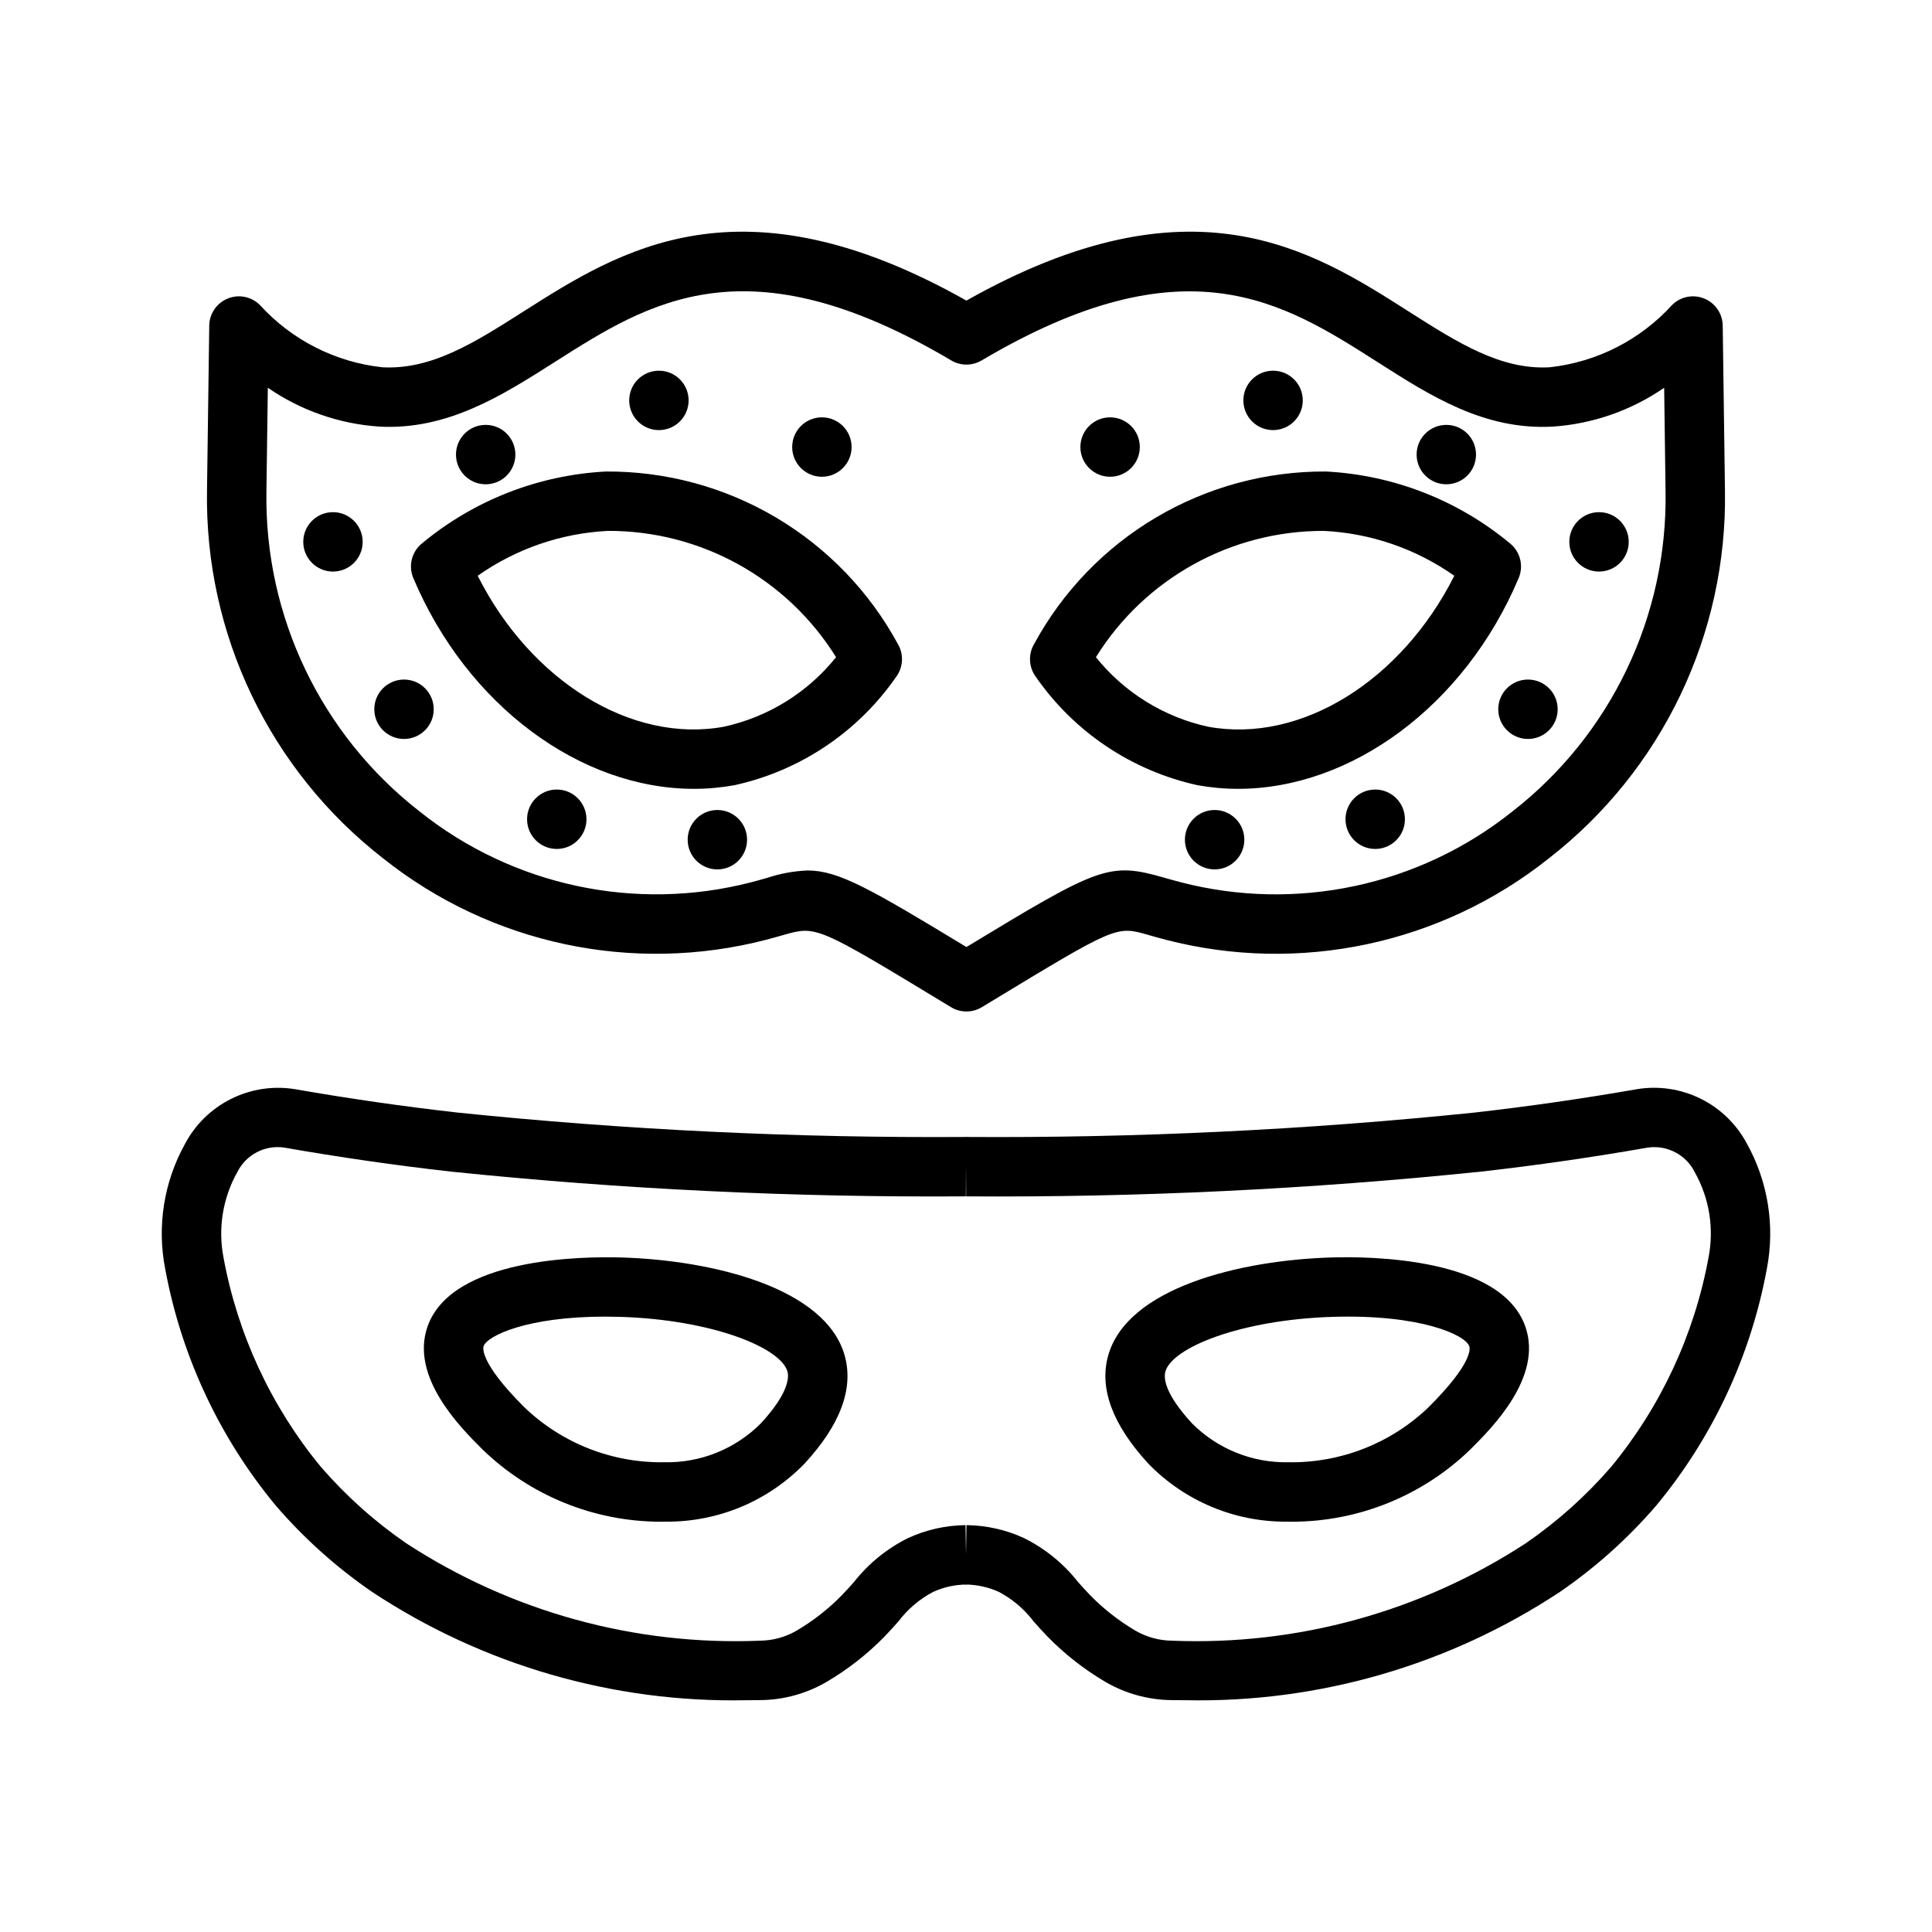 <?xml version="1.0" encoding="UTF-8"?>
<!-- Uploaded to: ICON Repo, www.svgrepo.com, Generator: ICON Repo Mixer Tools -->
<svg fill="#000000" width="800px" height="800px" version="1.1" viewBox="144 144 512 512" xmlns="http://www.w3.org/2000/svg">
 <g>
  <path d="m341.71 594.58c-35.172 0.703-69.73-9.301-99.082-28.695-9.504-6.523-18.117-14.254-25.633-22.992-14.902-18.035-24.957-39.578-29.211-62.586-2.223-11.316-0.371-23.055 5.227-33.137 2.719-5.156 6.984-9.328 12.199-11.938 5.211-2.609 11.109-3.519 16.867-2.606 14.246 2.492 28.727 4.578 43.059 6.203 44.812 4.621 89.848 6.785 134.9 6.477l-0.078 15.742h0.004c-45.617 0.312-91.219-1.883-136.59-6.574-14.652-1.66-29.449-3.793-44.004-6.344-5.094-0.773-10.113 1.816-12.438 6.418-3.887 6.883-5.199 14.922-3.703 22.684 3.742 20.398 12.625 39.504 25.812 55.512 6.641 7.668 14.23 14.465 22.586 20.219 27.816 18.164 60.609 27.195 93.805 25.836 3.391-0.035 6.711-0.945 9.648-2.644 4.398-2.586 8.434-5.742 12.008-9.387 1.168-1.199 2.215-2.383 3.242-3.531v-0.004c3.848-4.883 8.727-8.852 14.293-11.617 4.785-2.211 9.984-3.383 15.258-3.438l0.246 15.742c-3.055 0.023-6.07 0.691-8.848 1.961-3.598 1.902-6.738 4.57-9.195 7.82-1.168 1.32-2.383 2.676-3.715 4.047h0.004c-4.543 4.637-9.676 8.652-15.27 11.945-5.277 3.09-11.266 4.762-17.379 4.852-1.309 0.023-2.644 0.035-4.008 0.035z"/>
  <path d="m458.29 594.58c-1.359 0-2.699-0.012-4.004-0.035-6.117-0.09-12.105-1.762-17.383-4.852-5.594-3.293-10.727-7.309-15.266-11.949-1.332-1.367-2.543-2.727-3.715-4.043-2.457-3.246-5.594-5.918-9.195-7.82-2.777-1.27-5.793-1.938-8.848-1.961l0.246-15.742c5.273 0.055 10.473 1.227 15.262 3.438 5.562 2.766 10.445 6.734 14.289 11.617 1.031 1.148 2.074 2.332 3.242 3.527l0.004 0.004c3.57 3.644 7.606 6.805 12.008 9.391 2.934 1.699 6.258 2.609 9.645 2.644 33.195 1.352 65.984-7.68 93.805-25.836 8.355-5.754 15.945-12.551 22.586-20.227 13.188-16.004 22.074-35.105 25.816-55.504 1.492-7.664 0.23-15.609-3.57-22.434-2.285-4.738-7.383-7.438-12.582-6.668-14.543 2.547-29.344 4.684-43.996 6.344-45.375 4.691-90.977 6.887-136.59 6.578l-0.078-15.742 0.004-0.004c45.051 0.309 90.086-1.855 134.9-6.477 14.328-1.625 28.812-3.715 43.051-6.203 5.711-0.918 11.562-0.031 16.75 2.531 5.184 2.559 9.445 6.672 12.188 11.762 5.688 10.145 7.59 21.977 5.363 33.387-4.25 23.008-14.305 44.547-29.211 62.578-7.512 8.746-16.125 16.477-25.629 23-29.355 19.391-63.914 29.398-99.086 28.695z"/>
  <path d="m486.44 547.27c-0.453 0-0.906-0.004-1.359-0.016-13.832 0.117-27.109-5.43-36.742-15.355-9.488-10.305-13.078-19.918-10.68-28.59 4.981-18.027 34.902-25.309 59-26.062 10.508-0.344 45.266 0.027 51.598 18.383 4.613 13.344-8.832 26.738-14.566 32.457h0.004c-12.664 12.285-29.609 19.164-47.254 19.184zm-33.602-39.77c-0.477 1.738-0.199 5.824 7.066 13.715l-0.004-0.004c6.746 6.766 15.957 10.488 25.508 10.301 13.828 0.238 27.191-5 37.168-14.574 11.602-11.562 11.031-15.5 10.801-16.168-1.031-2.981-12.867-8.508-36.223-7.789-24.324 0.762-42.551 8.121-44.32 14.516z"/>
  <path d="m319.09 547.27c-17.645-0.02-34.59-6.898-47.254-19.184-5.734-5.711-19.172-19.102-14.566-32.449 6.344-18.371 41.113-18.711 51.621-18.387 24.102 0.758 54.004 8.039 58.98 26.062 2.406 8.695-1.191 18.316-10.688 28.594v-0.004c-9.629 9.922-22.902 15.473-36.73 15.352-0.453 0.012-0.91 0.016-1.363 0.016zm-14.797-54.352c-20.496 0-31.172 5.047-32.141 7.848-0.137 0.406-1.047 4.367 10.801 16.168 9.977 9.578 23.34 14.82 37.168 14.578 9.543 0.188 18.75-3.527 25.492-10.285 7.559-8.18 7.465-12.328 7.082-13.73-1.77-6.391-19.988-13.75-44.297-14.516-1.414-0.039-2.785-0.062-4.106-0.062z"/>
  <path d="m400.11 412.05c-1.438 0.004-2.852-0.391-4.082-1.141l-0.93-0.562c-34.762-21.074-34.746-21.051-43.496-18.559-1.344 0.383-2.844 0.809-4.551 1.254v0.004c-35.352 9.164-72.957 1.172-101.53-21.578-30.012-23.336-47.297-59.43-46.664-97.441l0.594-43.73h-0.004c0.043-3.148 1.957-5.965 4.863-7.168 2.91-1.203 6.254-0.555 8.508 1.645 8.445 9.305 20.008 15.195 32.5 16.559 13.062 0.688 24.309-6.453 37.332-14.738 25.738-16.375 57.633-36.676 117.46-2.934 59.801-33.742 91.613-13.445 117.28 2.93 13.008 8.289 24.363 15.469 37.277 14.742 12.492-1.363 24.055-7.254 32.504-16.559 2.25-2.199 5.594-2.848 8.504-1.645 2.906 1.203 4.82 4.019 4.863 7.168l0.594 43.73c0.629 38.012-16.656 74.105-46.664 97.441-28.57 22.758-66.18 30.746-101.53 21.574-1.77-0.457-3.312-0.898-4.695-1.297-8.418-2.418-8.441-2.422-42.281 18.098l-1.77 1.07v-0.004c-1.23 0.75-2.641 1.145-4.082 1.141zm-42.105-37.367c8.289 0 16.773 4.945 42.105 20.293 35.293-21.387 37.785-22.582 52.477-18.363 1.27 0.363 2.684 0.77 4.305 1.188 30.598 7.93 63.148 0.996 87.859-18.715 26.133-20.32 41.184-51.746 40.637-84.844l-0.367-27.48c-8.727 6.019-18.914 9.574-29.492 10.293-18.281 1.016-32.602-8.254-46.602-17.188-24.953-15.91-50.754-32.332-104.8-0.34v-0.004c-2.473 1.469-5.551 1.469-8.023 0-54.09-32.031-79.973-15.57-104.99 0.355-14.031 8.922-28.469 18.156-46.648 17.176v-0.004c-10.578-0.715-20.766-4.269-29.488-10.289l-0.371 27.48c-0.547 33.098 14.504 64.523 40.637 84.844 24.715 19.703 57.262 26.637 87.859 18.719 1.574-0.406 2.953-0.805 4.199-1.156 3.461-1.152 7.066-1.812 10.707-1.965z"/>
  <path d="m327.89 353.05c-30.012 0-60.086-22.031-74.363-55.867-1.352-3.215-0.434-6.934 2.262-9.145 13.781-11.461 30.898-18.156 48.801-19.082 15.828-0.098 31.391 4.109 45.016 12.164 13.629 8.059 24.812 19.664 32.359 33.582 1.574 2.695 1.406 6.066-0.426 8.598-10.145 14.672-25.473 24.957-42.895 28.785-3.551 0.645-7.148 0.969-10.754 0.965zm-57.297-56.461c14.031 27.859 40.734 44.48 65.223 40.004 11.734-2.555 22.234-9.062 29.75-18.43-12.98-20.871-35.844-33.539-60.426-33.473-12.41 0.613-24.391 4.738-34.547 11.898z"/>
  <path d="m472.11 353.05c-3.609 0.004-7.207-0.32-10.758-0.965-17.422-3.828-32.75-14.113-42.895-28.785-1.832-2.531-1.996-5.902-0.422-8.598 7.543-13.918 18.727-25.527 32.355-33.582 13.629-8.059 29.188-12.262 45.02-12.164 17.898 0.93 35.016 7.621 48.797 19.082 2.695 2.211 3.613 5.93 2.262 9.145-14.273 33.832-44.348 55.867-74.359 55.867zm-37.68-34.887c7.516 9.367 18.02 15.875 29.75 18.43 24.57 4.492 51.199-12.152 65.223-40.004-10.156-7.156-22.137-11.285-34.547-11.895-24.582-0.078-47.449 12.59-60.426 33.469z"/>
  <path d="m369.68 262.47c0 4.348-3.523 7.875-7.871 7.875s-7.871-3.527-7.871-7.875 3.523-7.871 7.871-7.871 7.871 3.523 7.871 7.871"/>
  <path d="m326.49 250.11c0 4.348-3.523 7.871-7.871 7.871-4.348 0-7.871-3.523-7.871-7.871 0-4.348 3.523-7.871 7.871-7.871 4.348 0 7.871 3.523 7.871 7.871"/>
  <path d="m280.58 264.47c0 4.348-3.523 7.871-7.871 7.871-4.348 0-7.871-3.523-7.871-7.871s3.523-7.871 7.871-7.871c4.348 0 7.871 3.523 7.871 7.871"/>
  <path d="m240.11 287.6c0 4.348-3.523 7.871-7.871 7.871-4.348 0-7.871-3.523-7.871-7.871s3.523-7.871 7.871-7.871c4.348 0 7.871 3.523 7.871 7.871"/>
  <path d="m258.94 331.96c0 4.348-3.523 7.871-7.871 7.871-4.348 0-7.875-3.523-7.875-7.871 0-4.348 3.527-7.871 7.875-7.871 4.348 0 7.871 3.523 7.871 7.871"/>
  <path d="m299.42 361.11c0 4.344-3.523 7.871-7.871 7.871-4.348 0-7.871-3.527-7.871-7.871 0-4.348 3.523-7.875 7.871-7.875 4.348 0 7.871 3.527 7.871 7.875"/>
  <path d="m341.98 366.53c0 4.348-3.523 7.871-7.871 7.871-4.348 0-7.871-3.523-7.871-7.871s3.523-7.871 7.871-7.871c4.348 0 7.871 3.523 7.871 7.871"/>
  <path d="m446.06 262.47c0 4.348-3.527 7.875-7.875 7.875s-7.871-3.527-7.871-7.875 3.523-7.871 7.871-7.871 7.875 3.523 7.875 7.871"/>
  <path d="m489.25 250.11c0 4.348-3.527 7.871-7.875 7.871s-7.871-3.523-7.871-7.871c0-4.348 3.523-7.871 7.871-7.871s7.875 3.523 7.875 7.871"/>
  <path d="m535.16 264.47c0 4.348-3.523 7.871-7.871 7.871s-7.871-3.523-7.871-7.871 3.523-7.871 7.871-7.871 7.871 3.523 7.871 7.871"/>
  <path d="m575.63 287.6c0 4.348-3.523 7.871-7.871 7.871-4.348 0-7.871-3.523-7.871-7.871s3.523-7.871 7.871-7.871c4.348 0 7.871 3.523 7.871 7.871"/>
  <path d="m556.8 331.96c0 4.348-3.523 7.871-7.871 7.871-4.348 0-7.875-3.523-7.875-7.871 0-4.348 3.527-7.871 7.875-7.871 4.348 0 7.871 3.523 7.871 7.871"/>
  <path d="m516.32 361.11c0 4.344-3.527 7.871-7.875 7.871-4.348 0-7.871-3.527-7.871-7.871 0-4.348 3.523-7.875 7.871-7.875 4.348 0 7.875 3.527 7.875 7.875"/>
  <path d="m473.76 366.53c0 4.348-3.527 7.871-7.875 7.871-4.348 0-7.871-3.523-7.871-7.871s3.523-7.871 7.871-7.871c4.348 0 7.875 3.523 7.875 7.871"/>
 </g>
</svg>